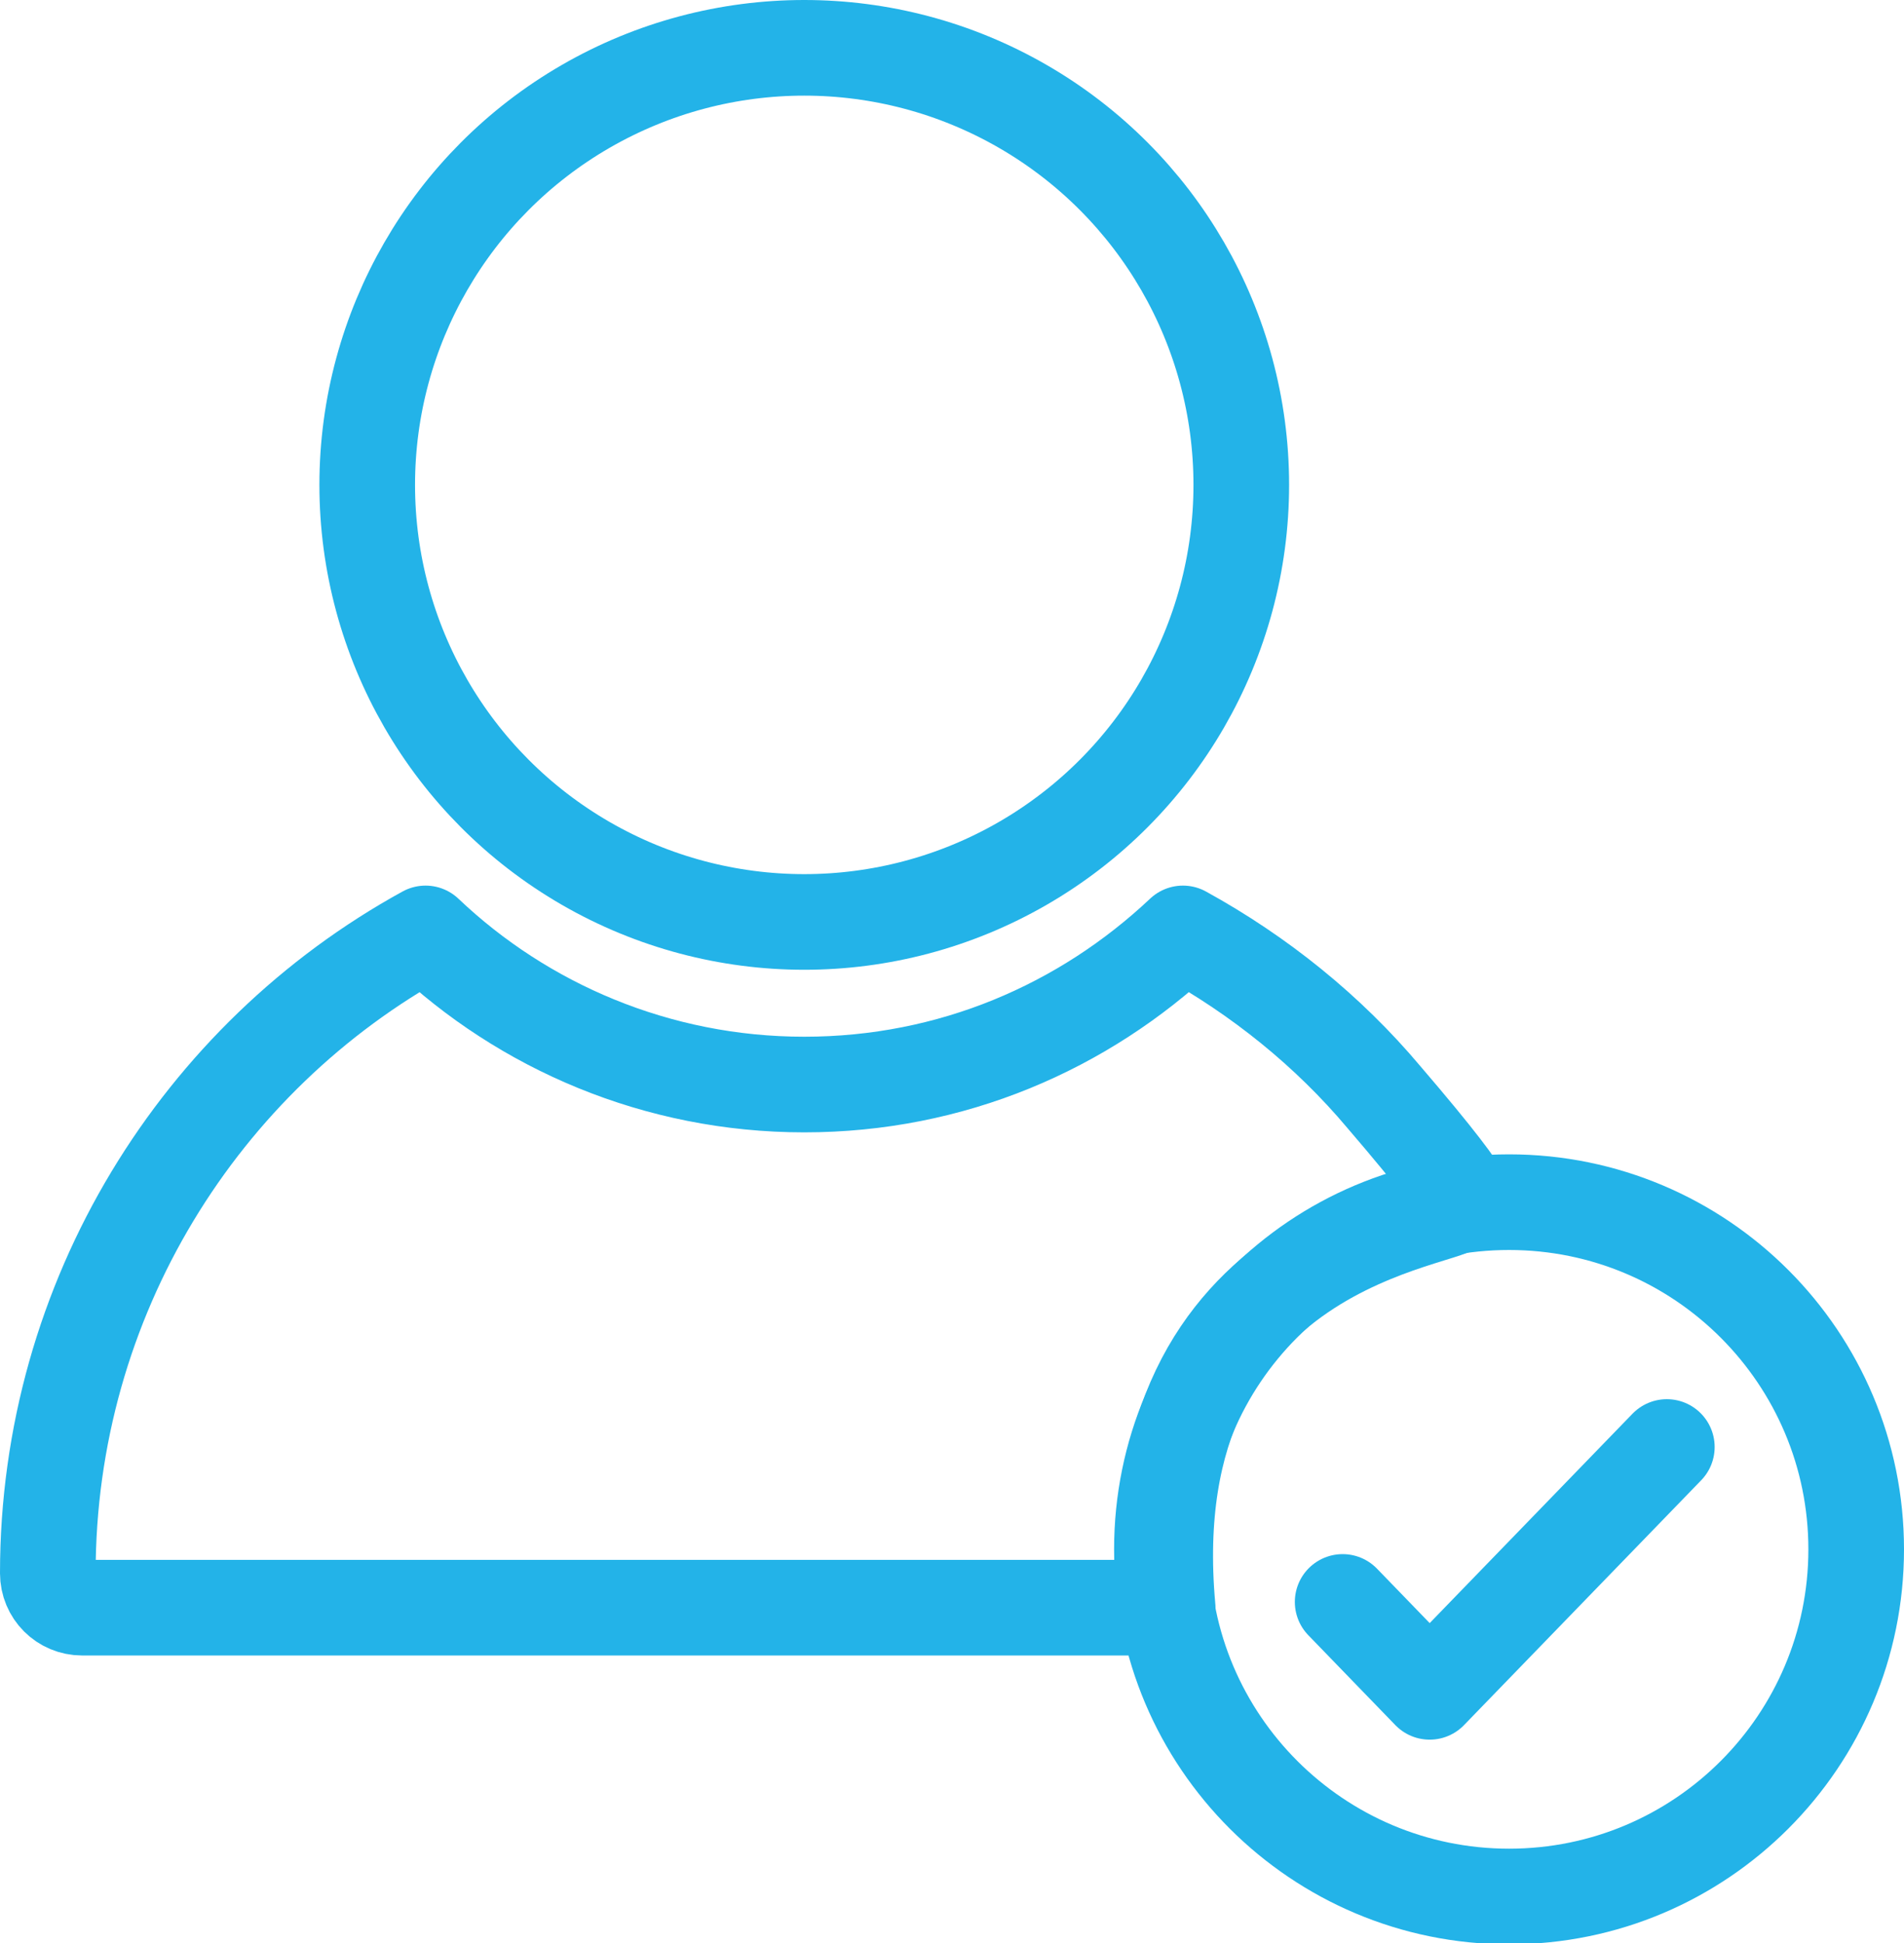<?xml version="1.0" encoding="utf-8"?>
<!-- Generator: Adobe Illustrator 22.0.1, SVG Export Plug-In . SVG Version: 6.00 Build 0)  -->
<svg version="1.1" id="Layer_1" xmlns="http://www.w3.org/2000/svg" xmlns:xlink="http://www.w3.org/1999/xlink" x="0px" y="0px"
	 viewBox="0 0 199.1 203.2" style="enable-background:new 0 0 199.1 203.2;" xml:space="preserve">
<style type="text/css">
	.st0{clip-path:url(#SVGID_2_);fill:none;stroke:#23B3E8;stroke-width:10;stroke-linejoin:round;stroke-miterlimit:10;}
	
		.st1{clip-path:url(#SVGID_2_);fill:none;stroke:#23B3E8;stroke-width:10;stroke-linecap:round;stroke-linejoin:round;stroke-miterlimit:10;}
</style>
<g>
	<defs>
		<rect id="SVGID_1_" width="199.1" height="203.2"/>
	</defs>
	<clipPath id="SVGID_2_">
		<use xlink:href="#SVGID_1_"  style="overflow:visible;"/>
	</clipPath>
	<path class="st0" d="M194.1,162c0,20-16.2,36.3-36.3,36.3c-20,0-36.3-16.2-36.3-36.3s16.2-36.3,36.3-36.3
		C177.9,125.7,194.1,142,194.1,162z"/>
	<polyline class="st1" points="140.4,167.5 149.5,176.9 174.3,151.3 	"/>
	<path class="st0" d="M123.7,97.6c-10.4,9.8-24.2,15.8-39.6,15.8c-15.4,0-29.4-6.1-39.6-15.8C21,110.5,5,135.7,5,164.5
		c0,2,1.6,3.6,3.6,3.6h96.9h16.6c-3.5-38.8,30.5-40.4,30.5-42.4c0,0,3.6,2.4-7.9-11C138.9,107.8,131.7,102,123.7,97.6z"/>
	<circle class="st0" cx="84.1" cy="50.7" r="45.7"/>
</g>
</svg>
